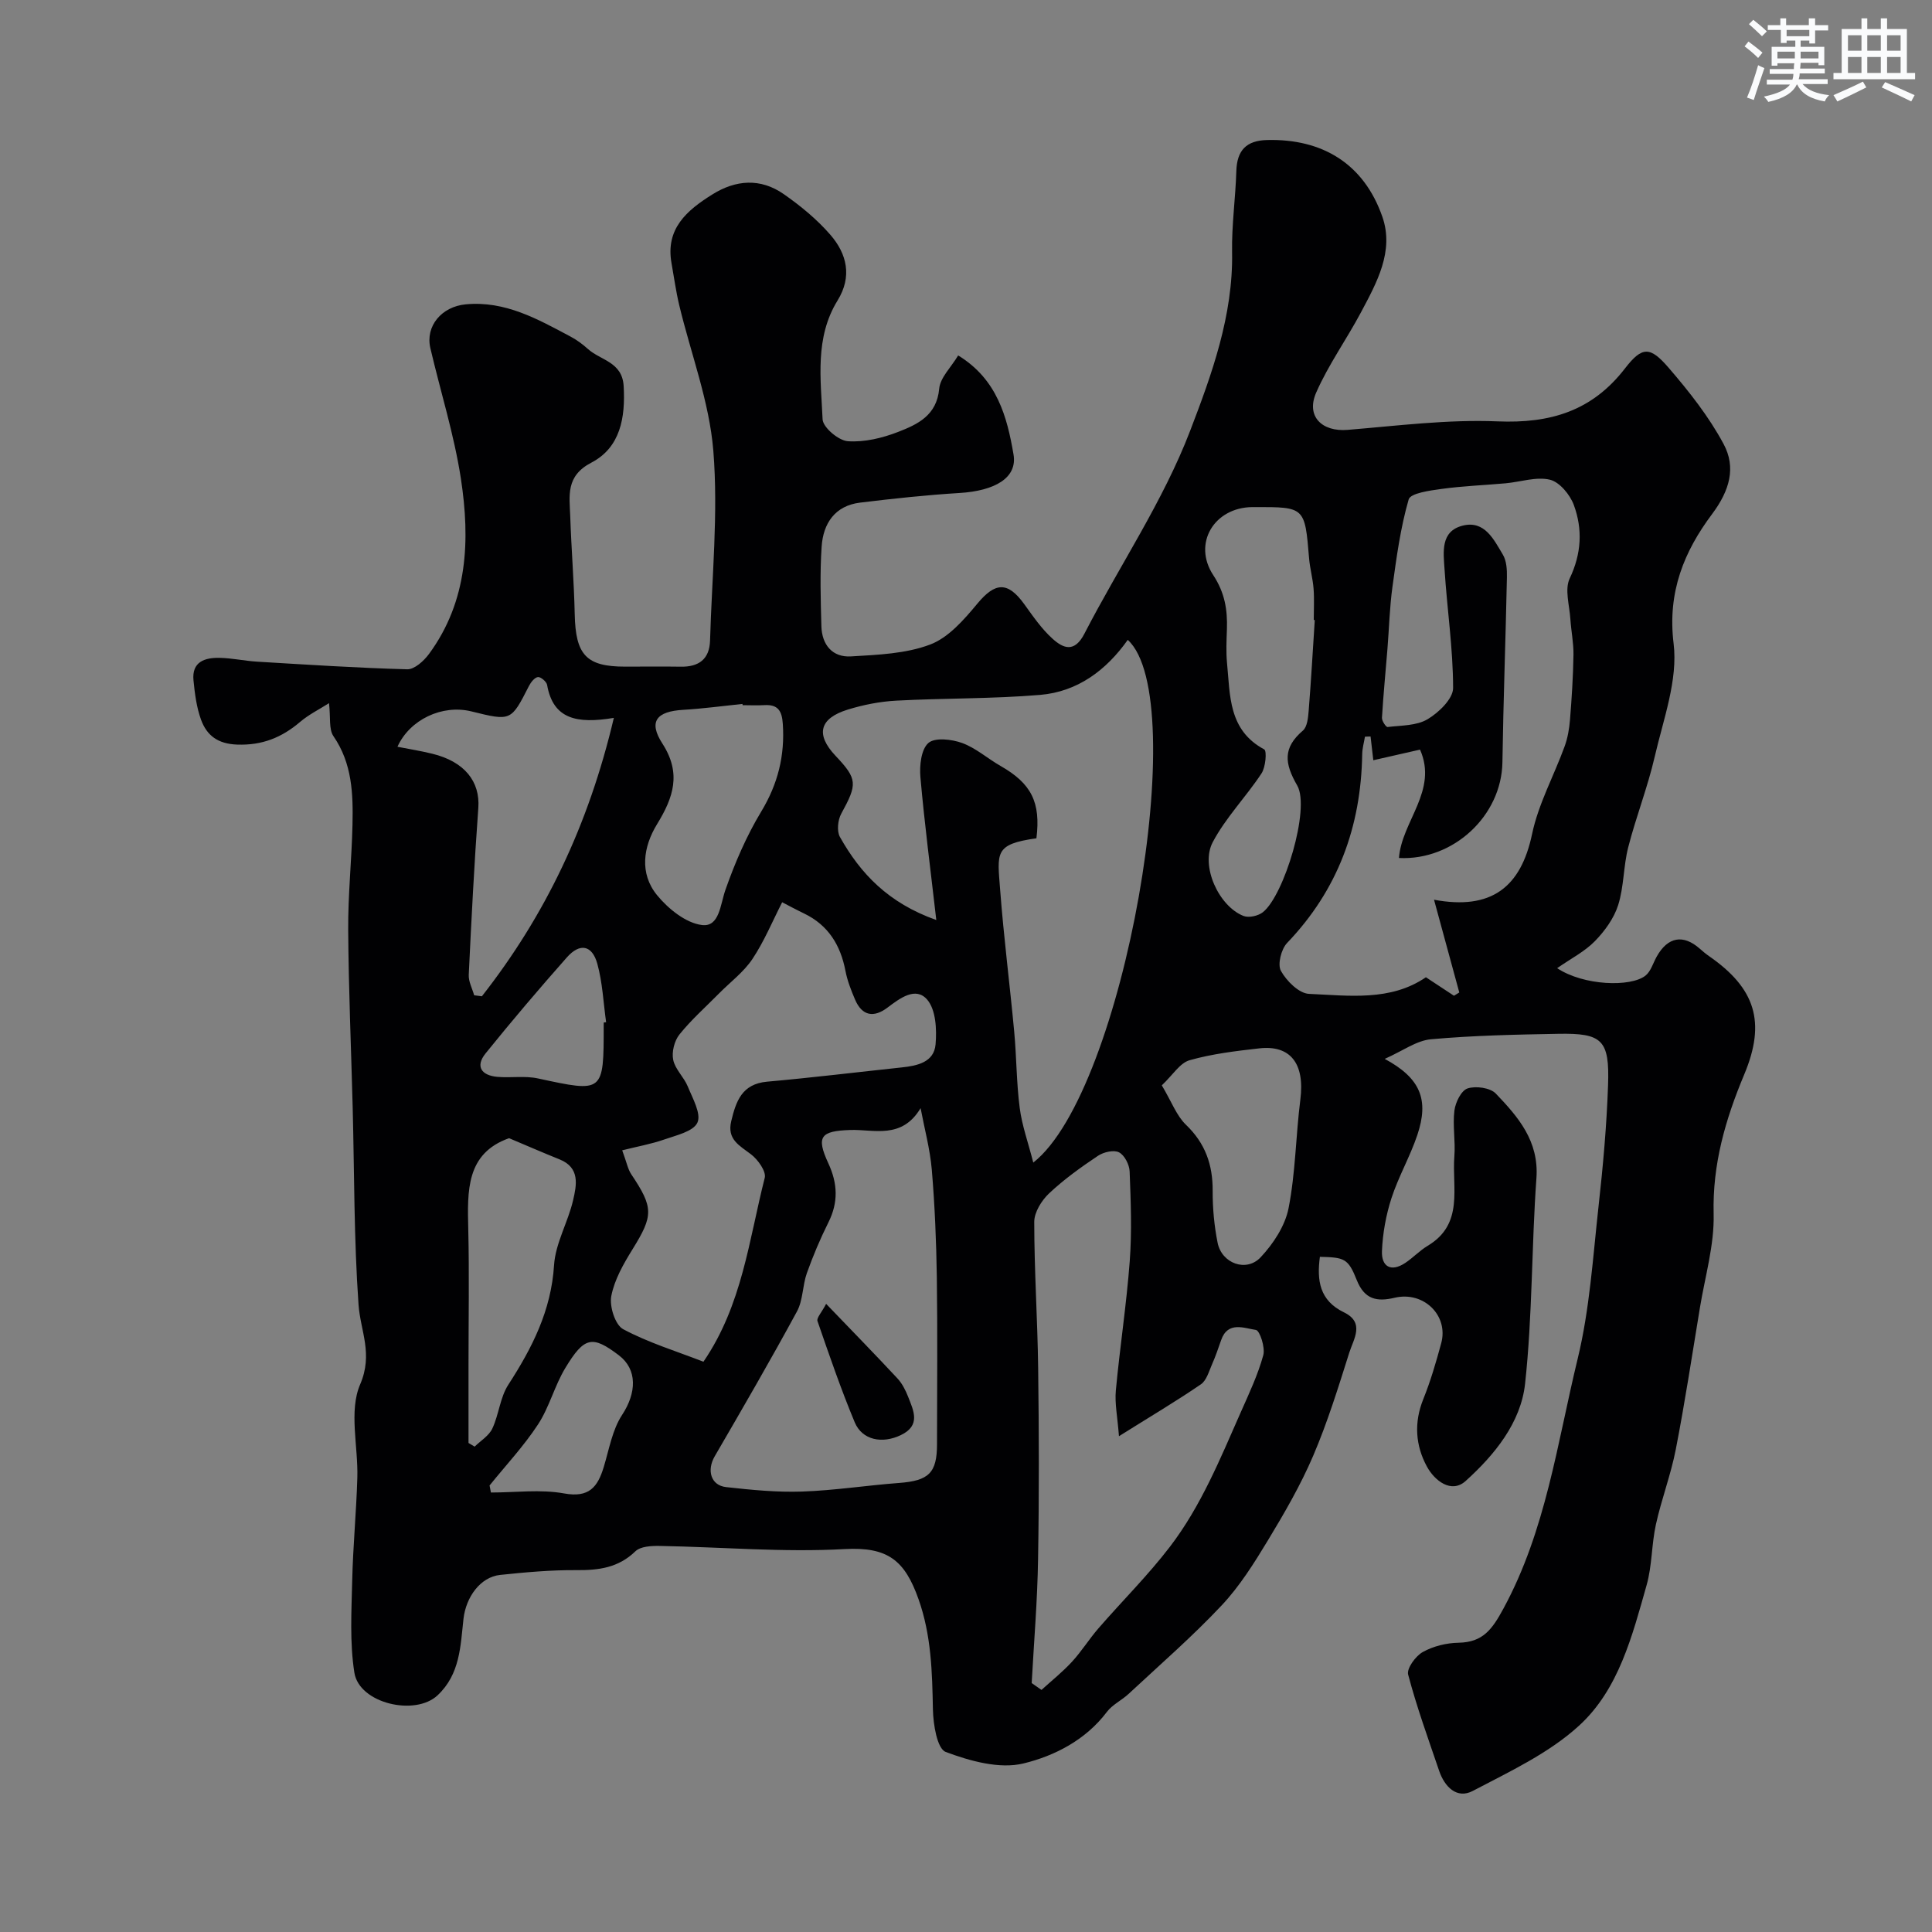 <svg enable-background="new 0 0 400 400" viewBox="0 0 400 400" xmlns="http://www.w3.org/2000/svg"><rect x="0" y="0" width="400" height="400" fill="#808080" stroke="none"/><path d="m286.69 219.23c7.44 4 9.2 8.47 6.75 15.77-1.5 4.46-3.91 8.62-5.36 13.09-1.13 3.5-1.81 7.26-1.96 10.93-.13 3.18 1.83 4.43 4.8 2.47 1.63-1.08 3.01-2.57 4.68-3.57 7.54-4.51 4.99-12 5.51-18.53.25-3.14-.38-6.36.01-9.46.21-1.69 1.41-4.15 2.72-4.58 1.7-.56 4.69-.15 5.85 1.06 4.63 4.84 8.96 9.82 8.41 17.52-1.02 14.17-.81 28.46-2.35 42.56-.88 8.07-6.32 14.73-12.29 20.12-2.99 2.71-6.46-.09-8.02-2.95-2.38-4.35-2.73-9.12-.76-13.99 1.51-3.75 2.65-7.67 3.71-11.58 1.56-5.77-3.67-10.83-9.66-9.4-3.63.86-6.22.37-7.82-3.65-1.8-4.53-2.57-4.7-7.64-4.83-.65 4.86-.1 9.04 4.99 11.5 4.37 2.12 1.98 5.54 1.1 8.32-2.28 7.21-4.52 14.47-7.49 21.4-2.59 6.04-5.92 11.8-9.33 17.43-2.86 4.73-5.86 9.53-9.61 13.52-6.05 6.44-12.76 12.26-19.24 18.3-1.43 1.34-3.37 2.23-4.52 3.75-4.4 5.83-10.84 9.11-17.26 10.67-4.96 1.21-11.07-.49-16.11-2.38-1.78-.67-2.59-5.72-2.65-8.8-.15-7.75-.33-15.36-2.98-22.83-2.84-8.01-6.32-10.87-15.32-10.37-12.7.71-25.5-.43-38.26-.65-1.71-.03-3.98.08-5.04 1.11-3.53 3.42-7.6 3.94-12.22 3.9-5.26-.04-10.55.44-15.79.99-4.08.43-7.07 4.58-7.58 9.09-.63 5.63-.69 11.46-5.37 15.84-4.66 4.37-16.22 1.67-17.22-4.69-.98-6.22-.6-12.69-.45-19.04.16-7.1.85-14.19 1.06-21.28.2-6.51-1.79-13.84.58-19.35 2.74-6.36.06-11.03-.33-16.55-.96-13.55-.86-27.18-1.21-40.78-.32-12.27-.85-24.53-.93-36.8-.05-7.26.73-14.53.89-21.8.14-6.36-.06-12.65-3.94-18.29-.99-1.44-.57-3.84-.92-6.84-1.97 1.26-4.17 2.34-5.98 3.88-3.79 3.23-7.84 4.88-13.02 4.7-4.01-.14-6.3-1.87-7.5-5.16-.93-2.56-1.29-5.39-1.56-8.13-.38-3.87 2.35-4.73 5.39-4.67 2.59.05 5.17.63 7.77.79 10.36.62 20.73 1.3 31.1 1.58 1.49.04 3.43-1.73 4.49-3.16 8.08-10.99 8.55-23.63 6.61-36.33-1.4-9.11-4.22-18-6.32-27.01-1.06-4.55 2.33-8.59 7.32-9.06 8.17-.77 14.91 3.06 21.71 6.68 1.29.68 2.5 1.58 3.59 2.56 2.62 2.37 7.1 2.65 7.4 7.66.39 6.56-.69 12.75-6.68 15.87-5.36 2.79-4.53 6.85-4.38 11.1.23 6.77.78 13.53.93 20.3.18 8.42 2.38 10.84 10.43 10.84 3.83 0 7.67-.05 11.5.01 3.75.07 5.98-1.54 6.09-5.43.37-13.09 1.72-26.26.68-39.24-.82-10.19-4.66-20.14-7.07-30.21-.68-2.85-1.07-5.77-1.59-8.66-1.28-7.16 3.19-10.94 8.43-14.22 4.89-3.07 10.01-3.42 14.79-.09 3.49 2.43 6.88 5.22 9.66 8.42 3.44 3.96 4.56 8.65 1.5 13.61-4.75 7.7-3.47 16.3-3.1 24.61.08 1.67 3.3 4.4 5.23 4.53 3.43.24 7.15-.66 10.42-1.93 4.01-1.56 7.99-3.4 8.49-8.94.21-2.31 2.46-4.43 3.93-6.89 8.08 4.94 10.13 12.72 11.46 20.51.82 4.83-3.83 7.52-11.2 7.97-6.87.42-13.72 1.16-20.55 1.99-5.23.63-7.66 4.32-7.98 9.12-.37 5.47-.2 11-.05 16.49.11 3.82 2.28 6.47 6.14 6.23 5.52-.33 11.33-.54 16.39-2.46 3.8-1.44 7.01-5.15 9.76-8.46 3.69-4.45 6.28-4.64 9.7.09 1.82 2.52 3.62 5.16 5.91 7.21 2.2 1.97 4.5 2.9 6.55-1.07 7.25-14.06 16.29-27.38 21.9-42.03 4.46-11.63 8.92-23.88 8.68-36.97-.1-5.59.71-11.19.88-16.8.13-4.29 2.07-6.32 6.38-6.42 11.45-.29 20.02 4.92 23.85 15.88 2.49 7.13-1.16 13.66-4.45 19.84-2.97 5.58-6.71 10.79-9.24 16.55-2.17 4.93 1.17 8.18 6.5 7.74 10.34-.85 20.74-2.19 31.05-1.76 10.89.45 19.55-2.11 26.39-10.98 3.57-4.62 5.21-4.54 9.03-.11 4.23 4.91 8.34 10.11 11.38 15.79 2.59 4.84 1.28 9.58-2.39 14.49-5.75 7.68-9.28 16.1-7.97 26.79.93 7.57-2.13 15.72-3.92 23.49-1.46 6.33-3.87 12.43-5.48 18.73-1 3.91-.87 8.14-2.08 11.96-.87 2.74-2.78 5.37-4.82 7.46-2.09 2.14-4.91 3.57-7.81 5.59 5.51 3.65 15.22 3.95 18.28 1.55 1.12-.88 1.58-2.61 2.34-3.96 2.29-4.08 5.48-4.66 8.93-1.61.61.54 1.25 1.08 1.92 1.54 9.53 6.62 11.83 13.6 7.26 24.5-3.89 9.29-6.59 18.56-6.33 28.86.16 6.43-1.77 12.91-2.83 19.36-1.62 9.81-3.11 19.65-5.01 29.41-1.02 5.24-2.96 10.29-4.11 15.51-.91 4.13-.78 8.51-1.92 12.55-2.97 10.49-5.77 21.58-13.95 29.08-6.25 5.74-14.41 9.54-22.06 13.56-3.28 1.72-5.82-.85-6.95-4.17-2.25-6.61-4.64-13.19-6.42-19.93-.33-1.26 1.54-3.83 3.02-4.66 2.18-1.22 4.92-1.89 7.43-1.93 5.06-.09 6.97-2.81 9.28-7.07 8.81-16.22 11.13-34.27 15.37-51.72 2.49-10.26 3.15-20.99 4.32-31.55.93-8.34 1.68-16.71 1.97-25.09.33-9.38-1.18-10.81-10.32-10.64-8.79.16-17.6.34-26.35 1.13-3.01.27-5.85 2.42-9.57 4.06zm-72.76 21.47c18.86-14.8 32.88-96.1 19.56-108.22-4.47 6.31-10.41 10.74-18.15 11.39-9.89.83-19.85.66-29.77 1.19-3.37.18-6.78.85-10.01 1.84-5.94 1.83-6.73 5.17-2.58 9.57 4.57 4.83 4.56 5.85 1.19 12-.71 1.3-.95 3.61-.27 4.82 4.26 7.58 10 13.66 19.95 17.19-1.2-10.49-2.45-20.02-3.29-29.59-.21-2.38.15-5.74 1.65-7.06 1.35-1.19 4.84-.78 6.99 0 2.85 1.04 5.26 3.21 7.95 4.75 6.39 3.64 8.35 7.52 7.43 14.98-8.79 1.23-8.09 2.99-7.51 10.67.74 9.8 2 19.57 2.91 29.36.49 5.25.46 10.56 1.14 15.78.46 3.61 1.73 7.11 2.81 11.33zm69.83-88.22c-.39.01-.78.02-1.16.04-.2 1.2-.55 2.4-.57 3.61-.24 15.01-5.03 28.12-15.55 39.1-1.22 1.28-2.02 4.45-1.28 5.78 1.16 2.09 3.74 4.67 5.82 4.76 8.29.36 16.87 1.57 24.2-3.44 2.08 1.37 3.94 2.6 5.81 3.83.37-.23.73-.45 1.1-.68-1.72-6.3-3.43-12.6-5.23-19.2 11.88 2.21 17.98-2.59 20.3-13.6 1.31-6.25 4.53-12.08 6.74-18.15.63-1.74.96-3.64 1.11-5.5.36-4.48.65-8.97.72-13.46.04-2.45-.48-4.91-.64-7.38-.18-2.84-1.22-6.16-.14-8.43 2.45-5.15 2.7-10.19.85-15.22-.79-2.13-2.95-4.74-4.94-5.22-2.83-.68-6.08.46-9.16.74-4.43.4-8.9.56-13.3 1.17-2.41.33-6.41.87-6.79 2.17-1.7 5.87-2.52 12.02-3.36 18.11-.59 4.27-.69 8.61-1.04 12.91-.38 4.73-.85 9.45-1.13 14.18-.04.65.84 1.96 1.17 1.92 2.81-.34 5.99-.25 8.27-1.61 2.32-1.37 5.29-4.25 5.29-6.46-.01-8.19-1.25-16.36-1.77-24.56-.23-3.53-.91-7.91 3.78-9.07 4.53-1.12 6.42 2.89 8.29 6.01.77 1.28.87 3.11.84 4.69-.26 12.76-.74 25.51-.93 38.27-.16 11.11-10.16 20.41-21.42 19.85.56-7.6 8.13-13.94 4.36-22.44-3.39.77-6.35 1.44-9.67 2.2-.25-2.09-.41-3.5-.57-4.92zm-70.16 195.98c.68.47 1.35.95 2.03 1.42 2.12-1.93 4.38-3.73 6.31-5.83 1.99-2.16 3.55-4.7 5.48-6.92 4.9-5.65 10.25-10.95 14.79-16.88 6.45-8.42 10.44-18.27 14.7-27.91 1.71-3.86 3.53-7.72 4.64-11.76.43-1.58-.72-5.11-1.53-5.23-2.42-.36-5.81-1.87-7.19 2.09-.59 1.68-1.16 3.38-1.88 5-.65 1.47-1.14 3.36-2.32 4.17-5.08 3.48-10.39 6.62-16.96 10.74-.31-4.04-.89-6.77-.65-9.43.83-8.95 2.21-17.85 2.88-26.81.46-6.15.22-12.38-.02-18.56-.05-1.41-1.05-3.38-2.2-3.97-1.07-.56-3.2-.06-4.36.72-3.53 2.36-7.03 4.87-10.11 7.77-1.55 1.46-3.08 3.9-3.08 5.9 0 10.1.68 20.19.81 30.3.17 13.16.21 26.33-.02 39.48-.13 8.57-.85 17.14-1.32 25.71zm-84.78-110.3c.94 2.55 1.17 3.9 1.87 4.95 4.65 6.94 4.59 8.56.28 15.52-1.87 3.02-3.76 6.31-4.41 9.71-.41 2.14.81 5.98 2.47 6.86 5.22 2.79 11 4.55 16.61 6.73 8.03-11.72 9.42-25.23 12.69-38.07.34-1.34-1.42-3.79-2.84-4.87-2.4-1.83-5-3.08-4.1-6.85.99-4.14 2.21-7.72 7.42-8.19 9.3-.83 18.58-1.96 27.87-2.95 3.24-.34 6.7-1.07 7.02-4.78.27-3.09.06-7.16-1.73-9.25-2.39-2.78-5.64-.3-8.22 1.64-2.83 2.14-5.26 1.76-6.72-1.66-.82-1.92-1.6-3.91-1.99-5.95-1.02-5.32-3.55-9.45-8.54-11.86-1.76-.85-3.48-1.78-4.56-2.34-2 3.91-3.71 8.07-6.15 11.74-1.81 2.72-4.6 4.79-6.94 7.16-2.76 2.8-5.73 5.43-8.18 8.48-1.05 1.31-1.63 3.62-1.29 5.25.4 1.96 2.23 3.58 3.02 5.52 1 2.46 2.83 5.66 1.99 7.48-.86 1.86-4.44 2.63-6.95 3.52-2.65.92-5.44 1.41-8.62 2.21zm61.78-8.73c-3.91 6.53-9.68 4.36-14.54 4.52-6.15.21-7.14 1.32-4.57 6.88 1.95 4.21 2.1 8.08.03 12.24-1.7 3.4-3.19 6.94-4.47 10.52-.91 2.56-.78 5.59-2.04 7.92-5.48 10.1-11.25 20.05-17.03 29.99-1.68 2.88-.84 6.04 2.37 6.39 5.22.58 10.5 1.1 15.74.92 6.7-.23 13.36-1.28 20.05-1.78 6.16-.46 7.86-2.07 7.86-8.06.01-11.51.12-23.03-.04-34.54-.11-7.42-.42-14.86-1.04-22.25-.37-4.29-1.52-8.5-2.32-12.75zm81.61-101.05c-.07-.01-.14-.01-.21-.02 0-2.16.13-4.34-.04-6.49-.16-2.11-.76-4.19-.93-6.3-.88-10.6-.86-10.61-11.25-10.58-.17 0-.33 0-.5 0-7.87.06-12.42 7.51-8.08 14.1 2.39 3.64 2.95 7.16 2.82 11.16-.08 2.33-.2 4.68.02 6.99.66 6.73.26 13.92 7.7 17.91.58.31.3 3.68-.56 4.98-3.2 4.86-7.41 9.14-10.1 14.24-2.6 4.93 1.29 13.28 6.38 15.27 1.1.43 3.04-.01 4.01-.78 4.38-3.45 9.85-21.48 7.11-26.22-2.68-4.64-2.98-7.82 1.17-11.38.92-.79 1.08-2.71 1.2-4.14.5-6.23.85-12.49 1.26-18.74zm-145.12 20.25c-7.65 1.27-12.58.28-13.82-6.84-.12-.67-1.34-1.69-1.91-1.61-.7.1-1.46 1.09-1.86 1.87-3.7 7.26-3.68 7.27-11.89 5.24-6.07-1.5-12.8 1.71-15.32 7.32 2.39.47 4.8.85 7.16 1.43 6.75 1.63 9.98 5.78 9.58 11.25-.84 11.5-1.43 23.02-1.98 34.53-.07 1.39.72 2.82 1.12 4.24.53.07 1.07.14 1.6.21 13.12-16.74 22.09-35.46 27.32-57.64zm-21.69 87.02c-8.93 3.15-8.64 10.93-8.45 18.86.22 9.32.05 18.65.05 27.97v16.27c.42.25.85.5 1.27.76 1.25-1.23 2.96-2.25 3.66-3.74 1.36-2.9 1.6-6.43 3.3-9.06 4.94-7.63 8.89-15.36 9.48-24.77.29-4.55 2.9-8.91 3.95-13.47.72-3.11 1.47-6.71-2.8-8.43-3.36-1.35-6.69-2.8-10.46-4.39zm48.35-89.65c-.01-.09-.02-.17-.03-.26-4.08.42-8.15.98-12.24 1.22-5.57.32-7.29 2.42-4.33 7 3.97 6.16 2.27 11.16-1.11 16.67-2.88 4.7-3.69 10.2 0 14.71 2.31 2.82 5.96 5.77 9.3 6.18 3.61.44 3.77-4.19 4.85-7.28 1.96-5.58 4.35-11.14 7.4-16.19 3.47-5.74 4.93-11.6 4.48-18.2-.18-2.71-1.03-4.03-3.83-3.86-1.5.09-3 .01-4.49.01zm86.79 78.71c2.04 3.42 3.05 6.29 5.01 8.17 4 3.84 5.55 8.27 5.52 13.68-.02 3.58.32 7.22 1.02 10.73.85 4.29 5.94 6.18 8.91 3.02 2.62-2.79 5.06-6.5 5.78-10.15 1.45-7.36 1.49-14.99 2.44-22.47.98-7.64-2.18-11.35-8.48-10.64-4.86.55-9.77 1.13-14.45 2.46-2.01.57-3.48 3.06-5.75 5.2zm-139.18 82.84c.09.49.19.97.28 1.46 5.06 0 10.26-.7 15.16.19 5.16.94 6.93-1.32 8.19-5.44 1.12-3.67 1.77-7.71 3.81-10.82 2.99-4.55 3.21-9.4-.68-12.35-5.47-4.14-7.13-3.9-11.09 2.66-2.22 3.68-3.29 8.07-5.63 11.65-2.94 4.49-6.66 8.46-10.04 12.65zm23.64-95.85c.16-.02.33-.05.49-.07-.57-4.04-.74-8.19-1.82-12.09-1.07-3.88-3.61-4.36-6.29-1.34-5.76 6.51-11.39 13.13-16.85 19.9-2.2 2.73-.79 4.56 2.42 4.85 2.8.25 5.72-.26 8.43.33 13.63 2.94 13.61 3.02 13.61-11.08.01-.17.01-.33.01-.5z" fill="#010103"/><path d="m171.04 269.95c5.31 5.52 10.1 10.43 14.78 15.45.97 1.05 1.67 2.44 2.2 3.79 1.13 2.89 2.66 5.92-1.49 7.92-3.86 1.87-8.02 1.07-9.57-2.64-2.86-6.87-5.28-13.92-7.71-20.96-.22-.65.85-1.75 1.79-3.56z" fill="#010103"/><g fill="#fafbfc"><path d="m361.2 9.6.8-1c.9.7 1.9 1.4 2.9 2.3l-.9 1.1c-1-1-2-1.8-2.8-2.4zm.5 10.6c.9-2.1 1.6-4.3 2.3-6.7.4.2.8.4 1.3.6-.7 2.1-1.5 4.3-2.2 6.6zm.4-15.2.9-.9c1 .8 2 1.6 2.8 2.4l-1 1c-.9-.9-1.8-1.7-2.7-2.5zm12.5-1.2h1.2v1.4h2.7v1.1h-2.7v2.7h-1.2v-.6h-1.8v1.3h4.9v3.8h-1.2v-.5h-3.7c0 .4-.1.9-.1 1.2h5.1v1h-5.2c0 .5-.1.9-.2 1.2h6v1h-5.2c1.1 1.3 2.9 2 5.5 2.3-.4.4-.7.8-.9 1.3-2.9-.5-4.8-1.6-5.7-3.5h-.1c-.8 1.7-2.7 2.9-5.9 3.6-.2-.4-.6-.8-.9-1.1 2.8-.6 4.6-1.4 5.4-2.5h-4.8v-1h5.3c.1-.3.2-.7.2-1.2h-4.9v-1h5c0-.4 0-.8.1-1.2h-3.5v.5h-1.2v-3.9h4.9v-1.3h-1.8v.5h-1.2v-2.7h-2.7v-1h2.6v-1.4h1.2v1.4h4.7v-1.4zm-6.6 8.3h3.6c0-.4 0-.9 0-1.4h-3.6zm1.9-4.6h4.7v-1.3h-4.7zm6.6 3.2h-3.7v1.4h3.7z"/><path d="m385.3 3.8h1.3v2.2h2.8v-2.2h1.3v2.2h4.1v9.1h1.7v1.3h-16.9v-1.3h1.7v-9.1h4.1v-2.2zm.4 13.1.7 1.2c-1.8.9-3.8 1.9-6 2.9-.2-.4-.5-.8-.8-1.3 2.3-1 4.3-1.9 6.1-2.8zm-3.1-6.4h2.8v-3.2h-2.8zm0 4.6h2.8v-3.3h-2.8zm4-4.6h2.8v-3.2h-2.8zm0 4.6h2.8v-3.3h-2.8zm3.7 1.9c2.1.9 4.1 1.8 6.1 2.7l-.7 1.3c-2.2-1.1-4.2-2-6.1-2.9zm3.2-9.7h-2.8v3.2h2.8zm-2.8 7.8h2.8v-3.3h-2.8z"/></g></svg>